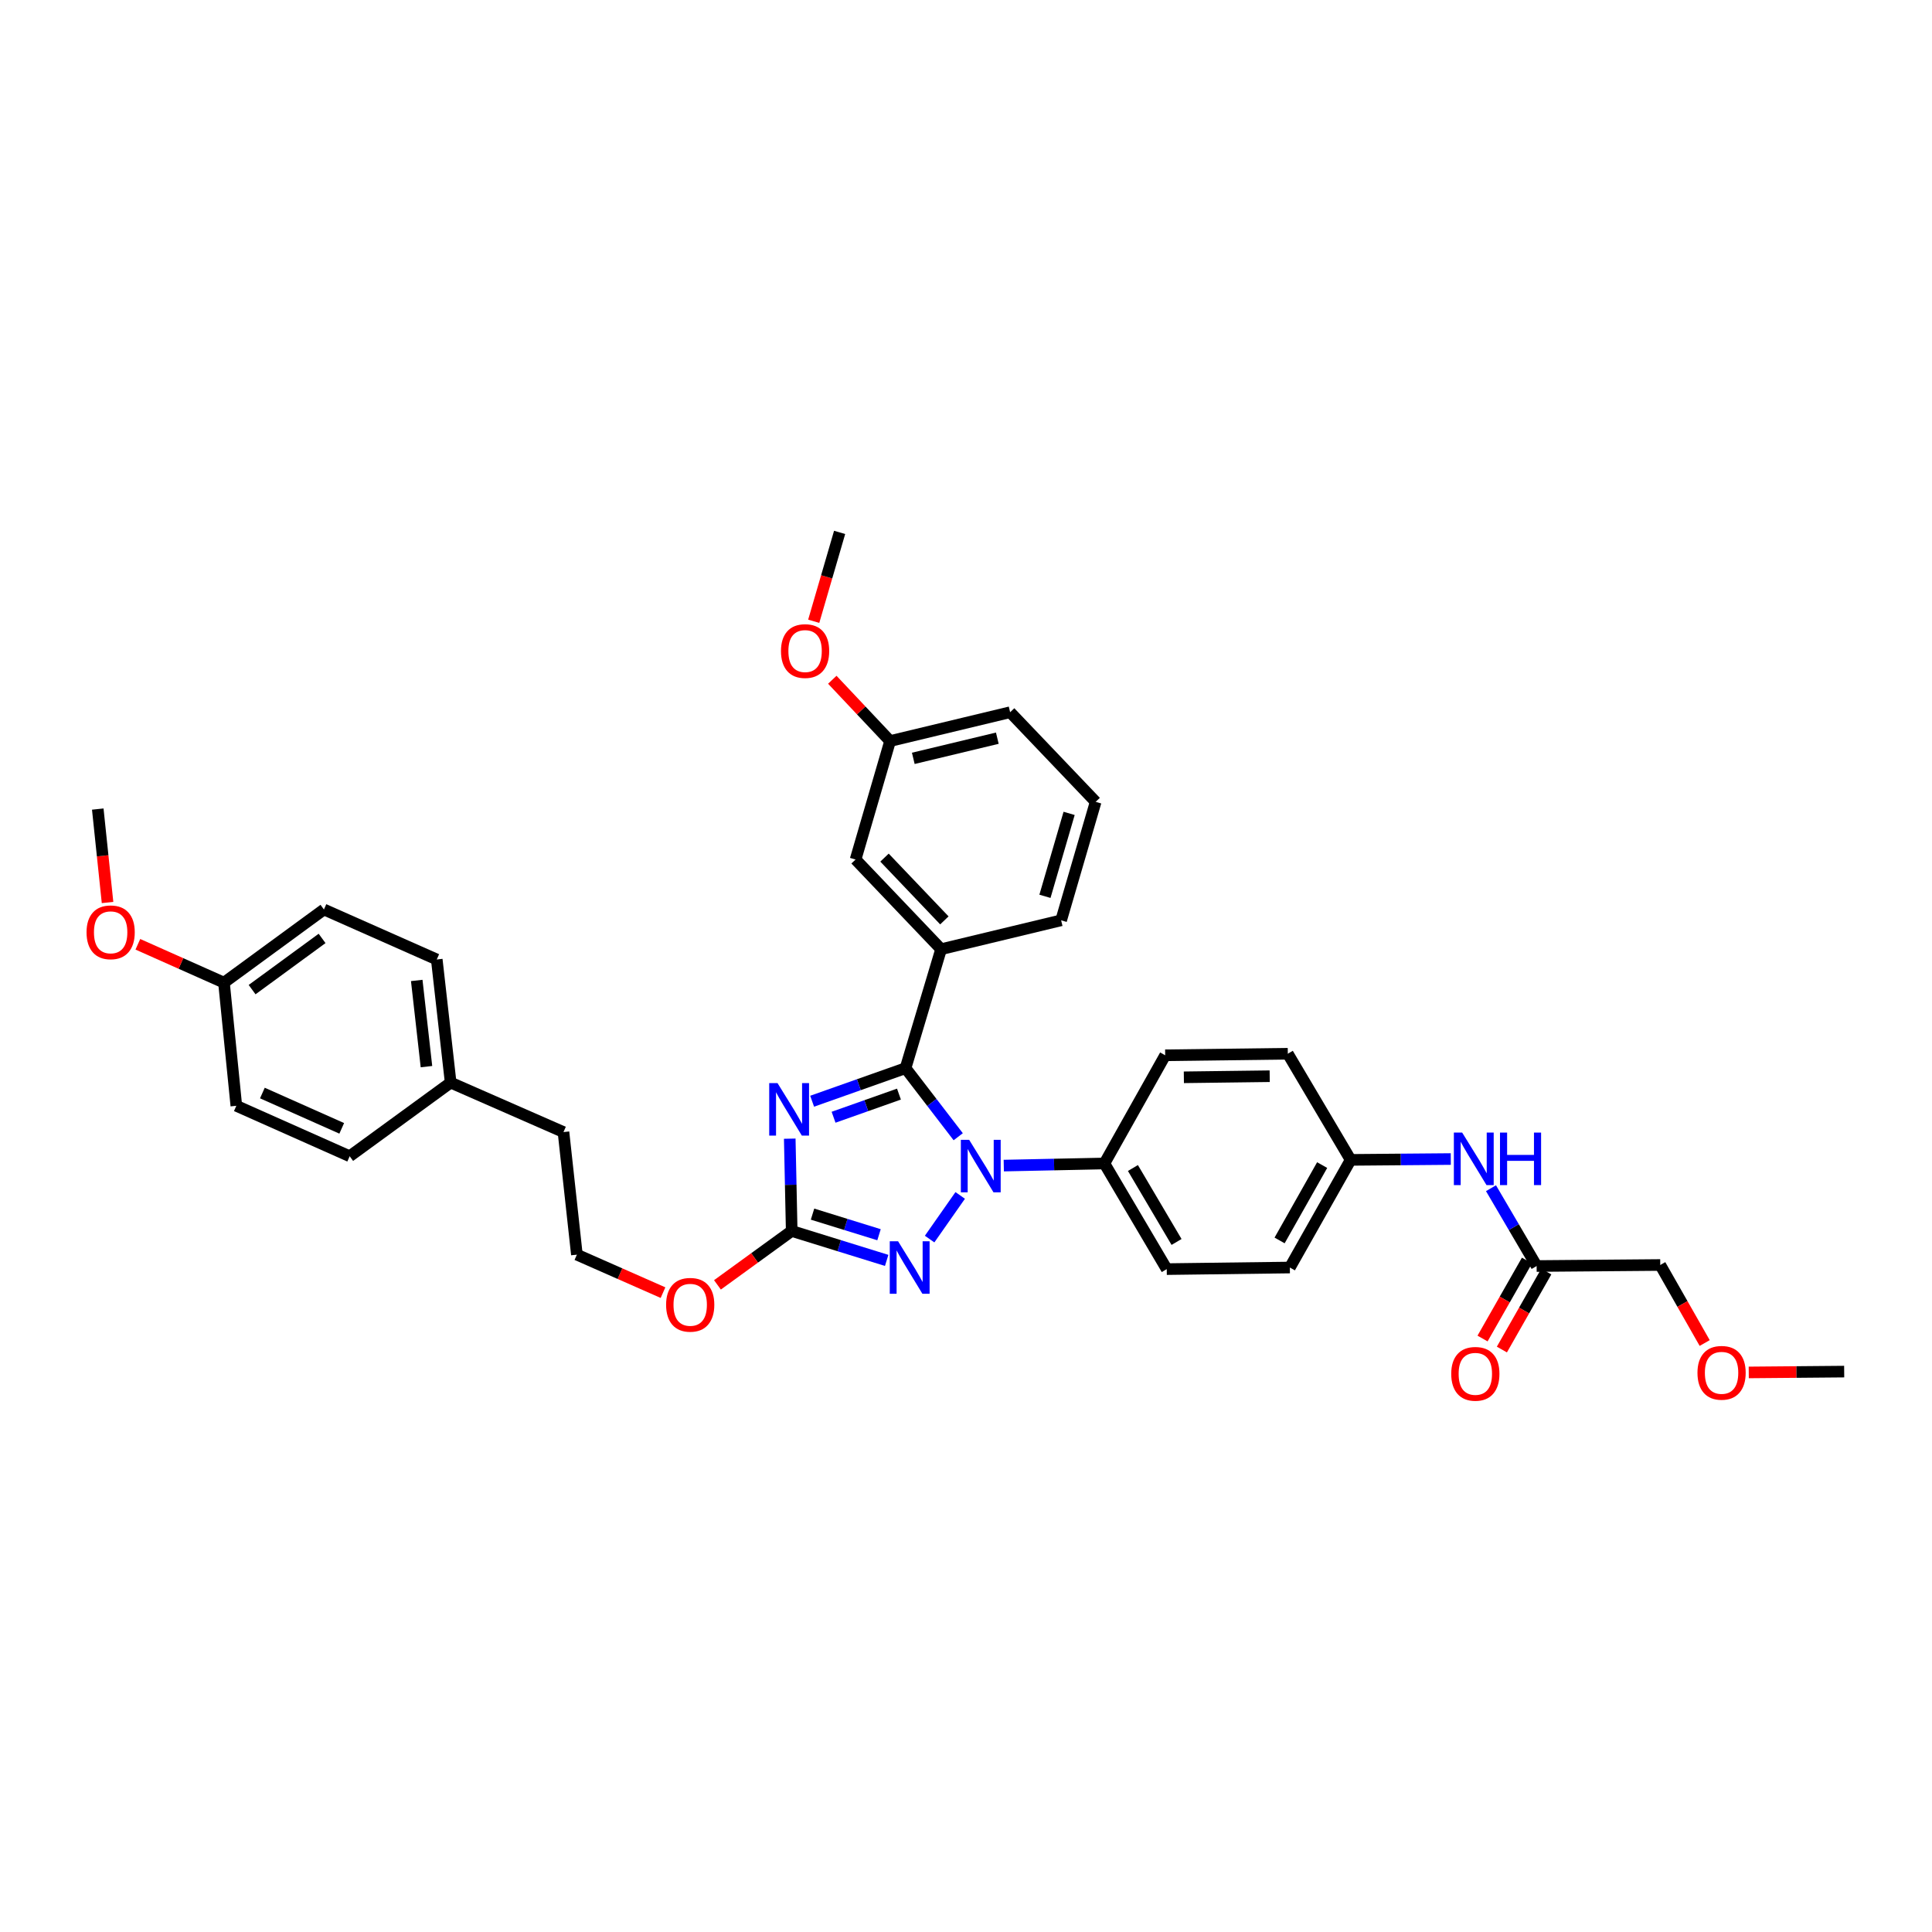<?xml version='1.0' encoding='iso-8859-1'?>
<svg version='1.1' baseProfile='full'
              xmlns='http://www.w3.org/2000/svg'
                      xmlns:rdkit='http://www.rdkit.org/xml'
                      xmlns:xlink='http://www.w3.org/1999/xlink'
                  xml:space='preserve'
width='1000px' height='1000px' viewBox='0 0 1000 1000'>
<!-- END OF HEADER -->
<rect style='opacity:1.0;fill:#FFFFFF;stroke:none' width='1000' height='1000' x='0' y='0'> </rect>
<path class='bond-0' d='M 468.707,552.881 L 444.533,561.438' style='fill:none;fill-rule:evenodd;stroke:#000000;stroke-width:6px;stroke-linecap:butt;stroke-linejoin:miter;stroke-opacity:1' />
<path class='bond-0' d='M 444.533,561.438 L 420.358,569.994' style='fill:none;fill-rule:evenodd;stroke:#0000FF;stroke-width:6px;stroke-linecap:butt;stroke-linejoin:miter;stroke-opacity:1' />
<path class='bond-0' d='M 465.298,566.306 L 448.375,572.295' style='fill:none;fill-rule:evenodd;stroke:#000000;stroke-width:6px;stroke-linecap:butt;stroke-linejoin:miter;stroke-opacity:1' />
<path class='bond-0' d='M 448.375,572.295 L 431.453,578.285' style='fill:none;fill-rule:evenodd;stroke:#0000FF;stroke-width:6px;stroke-linecap:butt;stroke-linejoin:miter;stroke-opacity:1' />
<path class='bond-1' d='M 468.707,552.881 L 482.34,570.626' style='fill:none;fill-rule:evenodd;stroke:#000000;stroke-width:6px;stroke-linecap:butt;stroke-linejoin:miter;stroke-opacity:1' />
<path class='bond-1' d='M 482.34,570.626 L 495.973,588.37' style='fill:none;fill-rule:evenodd;stroke:#0000FF;stroke-width:6px;stroke-linecap:butt;stroke-linejoin:miter;stroke-opacity:1' />
<path class='bond-4' d='M 468.707,552.881 L 487.11,491.301' style='fill:none;fill-rule:evenodd;stroke:#000000;stroke-width:6px;stroke-linecap:butt;stroke-linejoin:miter;stroke-opacity:1' />
<path class='bond-3' d='M 408.772,589.372 L 409.278,613.258' style='fill:none;fill-rule:evenodd;stroke:#0000FF;stroke-width:6px;stroke-linecap:butt;stroke-linejoin:miter;stroke-opacity:1' />
<path class='bond-3' d='M 409.278,613.258 L 409.783,637.144' style='fill:none;fill-rule:evenodd;stroke:#000000;stroke-width:6px;stroke-linecap:butt;stroke-linejoin:miter;stroke-opacity:1' />
<path class='bond-2' d='M 496.998,618.752 L 481.171,641.342' style='fill:none;fill-rule:evenodd;stroke:#0000FF;stroke-width:6px;stroke-linecap:butt;stroke-linejoin:miter;stroke-opacity:1' />
<path class='bond-5' d='M 519.551,603.308 L 545.596,602.761' style='fill:none;fill-rule:evenodd;stroke:#0000FF;stroke-width:6px;stroke-linecap:butt;stroke-linejoin:miter;stroke-opacity:1' />
<path class='bond-5' d='M 545.596,602.761 L 571.641,602.215' style='fill:none;fill-rule:evenodd;stroke:#000000;stroke-width:6px;stroke-linecap:butt;stroke-linejoin:miter;stroke-opacity:1' />
<path class='bond-35' d='M 458.944,652.381 L 434.364,644.763' style='fill:none;fill-rule:evenodd;stroke:#0000FF;stroke-width:6px;stroke-linecap:butt;stroke-linejoin:miter;stroke-opacity:1' />
<path class='bond-35' d='M 434.364,644.763 L 409.783,637.144' style='fill:none;fill-rule:evenodd;stroke:#000000;stroke-width:6px;stroke-linecap:butt;stroke-linejoin:miter;stroke-opacity:1' />
<path class='bond-35' d='M 454.98,639.094 L 437.773,633.762' style='fill:none;fill-rule:evenodd;stroke:#0000FF;stroke-width:6px;stroke-linecap:butt;stroke-linejoin:miter;stroke-opacity:1' />
<path class='bond-35' d='M 437.773,633.762 L 420.567,628.429' style='fill:none;fill-rule:evenodd;stroke:#000000;stroke-width:6px;stroke-linecap:butt;stroke-linejoin:miter;stroke-opacity:1' />
<path class='bond-10' d='M 409.783,637.144 L 390.567,651.094' style='fill:none;fill-rule:evenodd;stroke:#000000;stroke-width:6px;stroke-linecap:butt;stroke-linejoin:miter;stroke-opacity:1' />
<path class='bond-10' d='M 390.567,651.094 L 371.35,665.044' style='fill:none;fill-rule:evenodd;stroke:#FF0000;stroke-width:6px;stroke-linecap:butt;stroke-linejoin:miter;stroke-opacity:1' />
<path class='bond-8' d='M 487.11,491.301 L 442.844,444.886' style='fill:none;fill-rule:evenodd;stroke:#000000;stroke-width:6px;stroke-linecap:butt;stroke-linejoin:miter;stroke-opacity:1' />
<path class='bond-8' d='M 488.805,476.39 L 457.819,443.9' style='fill:none;fill-rule:evenodd;stroke:#000000;stroke-width:6px;stroke-linecap:butt;stroke-linejoin:miter;stroke-opacity:1' />
<path class='bond-23' d='M 487.11,491.301 L 549.24,476.354' style='fill:none;fill-rule:evenodd;stroke:#000000;stroke-width:6px;stroke-linecap:butt;stroke-linejoin:miter;stroke-opacity:1' />
<path class='bond-11' d='M 571.641,602.215 L 603.903,656.89' style='fill:none;fill-rule:evenodd;stroke:#000000;stroke-width:6px;stroke-linecap:butt;stroke-linejoin:miter;stroke-opacity:1' />
<path class='bond-11' d='M 586.4,604.563 L 608.983,642.836' style='fill:none;fill-rule:evenodd;stroke:#000000;stroke-width:6px;stroke-linecap:butt;stroke-linejoin:miter;stroke-opacity:1' />
<path class='bond-12' d='M 571.641,602.215 L 603.097,546.214' style='fill:none;fill-rule:evenodd;stroke:#000000;stroke-width:6px;stroke-linecap:butt;stroke-linejoin:miter;stroke-opacity:1' />
<path class='bond-6' d='M 795.355,655.297 L 783.545,635.155' style='fill:none;fill-rule:evenodd;stroke:#000000;stroke-width:6px;stroke-linecap:butt;stroke-linejoin:miter;stroke-opacity:1' />
<path class='bond-6' d='M 783.545,635.155 L 771.736,615.014' style='fill:none;fill-rule:evenodd;stroke:#0000FF;stroke-width:6px;stroke-linecap:butt;stroke-linejoin:miter;stroke-opacity:1' />
<path class='bond-9' d='M 790.351,652.448 L 778.858,672.634' style='fill:none;fill-rule:evenodd;stroke:#000000;stroke-width:6px;stroke-linecap:butt;stroke-linejoin:miter;stroke-opacity:1' />
<path class='bond-9' d='M 778.858,672.634 L 767.364,692.82' style='fill:none;fill-rule:evenodd;stroke:#FF0000;stroke-width:6px;stroke-linecap:butt;stroke-linejoin:miter;stroke-opacity:1' />
<path class='bond-9' d='M 800.359,658.146 L 788.866,678.332' style='fill:none;fill-rule:evenodd;stroke:#000000;stroke-width:6px;stroke-linecap:butt;stroke-linejoin:miter;stroke-opacity:1' />
<path class='bond-9' d='M 788.866,678.332 L 777.373,698.518' style='fill:none;fill-rule:evenodd;stroke:#FF0000;stroke-width:6px;stroke-linecap:butt;stroke-linejoin:miter;stroke-opacity:1' />
<path class='bond-27' d='M 795.355,655.297 L 859.347,654.76' style='fill:none;fill-rule:evenodd;stroke:#000000;stroke-width:6px;stroke-linecap:butt;stroke-linejoin:miter;stroke-opacity:1' />
<path class='bond-7' d='M 750.923,599.915 L 725.009,600.134' style='fill:none;fill-rule:evenodd;stroke:#0000FF;stroke-width:6px;stroke-linecap:butt;stroke-linejoin:miter;stroke-opacity:1' />
<path class='bond-7' d='M 725.009,600.134 L 699.095,600.353' style='fill:none;fill-rule:evenodd;stroke:#000000;stroke-width:6px;stroke-linecap:butt;stroke-linejoin:miter;stroke-opacity:1' />
<path class='bond-14' d='M 442.844,444.886 L 460.709,383.562' style='fill:none;fill-rule:evenodd;stroke:#000000;stroke-width:6px;stroke-linecap:butt;stroke-linejoin:miter;stroke-opacity:1' />
<path class='bond-24' d='M 343.17,669.069 L 320.882,659.236' style='fill:none;fill-rule:evenodd;stroke:#FF0000;stroke-width:6px;stroke-linecap:butt;stroke-linejoin:miter;stroke-opacity:1' />
<path class='bond-24' d='M 320.882,659.236 L 298.595,649.404' style='fill:none;fill-rule:evenodd;stroke:#000000;stroke-width:6px;stroke-linecap:butt;stroke-linejoin:miter;stroke-opacity:1' />
<path class='bond-16' d='M 603.903,656.89 L 667.627,656.071' style='fill:none;fill-rule:evenodd;stroke:#000000;stroke-width:6px;stroke-linecap:butt;stroke-linejoin:miter;stroke-opacity:1' />
<path class='bond-17' d='M 603.097,546.214 L 666.571,545.408' style='fill:none;fill-rule:evenodd;stroke:#000000;stroke-width:6px;stroke-linecap:butt;stroke-linejoin:miter;stroke-opacity:1' />
<path class='bond-17' d='M 612.764,557.61 L 657.196,557.045' style='fill:none;fill-rule:evenodd;stroke:#000000;stroke-width:6px;stroke-linecap:butt;stroke-linejoin:miter;stroke-opacity:1' />
<path class='bond-13' d='M 699.095,600.353 L 666.571,545.408' style='fill:none;fill-rule:evenodd;stroke:#000000;stroke-width:6px;stroke-linecap:butt;stroke-linejoin:miter;stroke-opacity:1' />
<path class='bond-36' d='M 699.095,600.353 L 667.627,656.071' style='fill:none;fill-rule:evenodd;stroke:#000000;stroke-width:6px;stroke-linecap:butt;stroke-linejoin:miter;stroke-opacity:1' />
<path class='bond-36' d='M 684.346,603.047 L 662.318,642.05' style='fill:none;fill-rule:evenodd;stroke:#000000;stroke-width:6px;stroke-linecap:butt;stroke-linejoin:miter;stroke-opacity:1' />
<path class='bond-25' d='M 460.709,383.562 L 445.751,367.701' style='fill:none;fill-rule:evenodd;stroke:#000000;stroke-width:6px;stroke-linecap:butt;stroke-linejoin:miter;stroke-opacity:1' />
<path class='bond-25' d='M 445.751,367.701 L 430.793,351.84' style='fill:none;fill-rule:evenodd;stroke:#FF0000;stroke-width:6px;stroke-linecap:butt;stroke-linejoin:miter;stroke-opacity:1' />
<path class='bond-37' d='M 460.709,383.562 L 522.846,368.647' style='fill:none;fill-rule:evenodd;stroke:#000000;stroke-width:6px;stroke-linecap:butt;stroke-linejoin:miter;stroke-opacity:1' />
<path class='bond-37' d='M 472.718,392.524 L 516.213,382.084' style='fill:none;fill-rule:evenodd;stroke:#000000;stroke-width:6px;stroke-linecap:butt;stroke-linejoin:miter;stroke-opacity:1' />
<path class='bond-15' d='M 115.928,508.616 L 167.667,470.749' style='fill:none;fill-rule:evenodd;stroke:#000000;stroke-width:6px;stroke-linecap:butt;stroke-linejoin:miter;stroke-opacity:1' />
<path class='bond-15' d='M 130.491,512.23 L 166.708,485.723' style='fill:none;fill-rule:evenodd;stroke:#000000;stroke-width:6px;stroke-linecap:butt;stroke-linejoin:miter;stroke-opacity:1' />
<path class='bond-26' d='M 115.928,508.616 L 93.641,498.687' style='fill:none;fill-rule:evenodd;stroke:#000000;stroke-width:6px;stroke-linecap:butt;stroke-linejoin:miter;stroke-opacity:1' />
<path class='bond-26' d='M 93.641,498.687 L 71.354,488.758' style='fill:none;fill-rule:evenodd;stroke:#FF0000;stroke-width:6px;stroke-linecap:butt;stroke-linejoin:miter;stroke-opacity:1' />
<path class='bond-38' d='M 115.928,508.616 L 122.326,572.359' style='fill:none;fill-rule:evenodd;stroke:#000000;stroke-width:6px;stroke-linecap:butt;stroke-linejoin:miter;stroke-opacity:1' />
<path class='bond-18' d='M 233.259,560.355 L 291.658,585.962' style='fill:none;fill-rule:evenodd;stroke:#000000;stroke-width:6px;stroke-linecap:butt;stroke-linejoin:miter;stroke-opacity:1' />
<path class='bond-21' d='M 233.259,560.355 L 226.067,496.625' style='fill:none;fill-rule:evenodd;stroke:#000000;stroke-width:6px;stroke-linecap:butt;stroke-linejoin:miter;stroke-opacity:1' />
<path class='bond-21' d='M 220.735,552.087 L 215.701,507.476' style='fill:none;fill-rule:evenodd;stroke:#000000;stroke-width:6px;stroke-linecap:butt;stroke-linejoin:miter;stroke-opacity:1' />
<path class='bond-22' d='M 233.259,560.355 L 180.995,598.471' style='fill:none;fill-rule:evenodd;stroke:#000000;stroke-width:6px;stroke-linecap:butt;stroke-linejoin:miter;stroke-opacity:1' />
<path class='bond-19' d='M 167.667,470.749 L 226.067,496.625' style='fill:none;fill-rule:evenodd;stroke:#000000;stroke-width:6px;stroke-linecap:butt;stroke-linejoin:miter;stroke-opacity:1' />
<path class='bond-20' d='M 122.326,572.359 L 180.995,598.471' style='fill:none;fill-rule:evenodd;stroke:#000000;stroke-width:6px;stroke-linecap:butt;stroke-linejoin:miter;stroke-opacity:1' />
<path class='bond-20' d='M 135.81,565.753 L 176.878,584.032' style='fill:none;fill-rule:evenodd;stroke:#000000;stroke-width:6px;stroke-linecap:butt;stroke-linejoin:miter;stroke-opacity:1' />
<path class='bond-29' d='M 549.24,476.354 L 567.111,415.03' style='fill:none;fill-rule:evenodd;stroke:#000000;stroke-width:6px;stroke-linecap:butt;stroke-linejoin:miter;stroke-opacity:1' />
<path class='bond-29' d='M 540.863,463.933 L 553.373,421.007' style='fill:none;fill-rule:evenodd;stroke:#000000;stroke-width:6px;stroke-linecap:butt;stroke-linejoin:miter;stroke-opacity:1' />
<path class='bond-30' d='M 298.595,649.404 L 291.658,585.962' style='fill:none;fill-rule:evenodd;stroke:#000000;stroke-width:6px;stroke-linecap:butt;stroke-linejoin:miter;stroke-opacity:1' />
<path class='bond-33' d='M 421.182,321.568 L 427.883,298.568' style='fill:none;fill-rule:evenodd;stroke:#FF0000;stroke-width:6px;stroke-linecap:butt;stroke-linejoin:miter;stroke-opacity:1' />
<path class='bond-33' d='M 427.883,298.568 L 434.584,275.567' style='fill:none;fill-rule:evenodd;stroke:#000000;stroke-width:6px;stroke-linecap:butt;stroke-linejoin:miter;stroke-opacity:1' />
<path class='bond-32' d='M 55.666,467.139 L 53.135,442.956' style='fill:none;fill-rule:evenodd;stroke:#FF0000;stroke-width:6px;stroke-linecap:butt;stroke-linejoin:miter;stroke-opacity:1' />
<path class='bond-32' d='M 53.135,442.956 L 50.605,418.773' style='fill:none;fill-rule:evenodd;stroke:#000000;stroke-width:6px;stroke-linecap:butt;stroke-linejoin:miter;stroke-opacity:1' />
<path class='bond-28' d='M 859.347,654.76 L 870.846,674.952' style='fill:none;fill-rule:evenodd;stroke:#000000;stroke-width:6px;stroke-linecap:butt;stroke-linejoin:miter;stroke-opacity:1' />
<path class='bond-28' d='M 870.846,674.952 L 882.344,695.144' style='fill:none;fill-rule:evenodd;stroke:#FF0000;stroke-width:6px;stroke-linecap:butt;stroke-linejoin:miter;stroke-opacity:1' />
<path class='bond-34' d='M 905.148,710.369 L 929.847,710.155' style='fill:none;fill-rule:evenodd;stroke:#FF0000;stroke-width:6px;stroke-linecap:butt;stroke-linejoin:miter;stroke-opacity:1' />
<path class='bond-34' d='M 929.847,710.155 L 954.545,709.941' style='fill:none;fill-rule:evenodd;stroke:#000000;stroke-width:6px;stroke-linecap:butt;stroke-linejoin:miter;stroke-opacity:1' />
<path class='bond-31' d='M 567.111,415.03 L 522.846,368.647' style='fill:none;fill-rule:evenodd;stroke:#000000;stroke-width:6px;stroke-linecap:butt;stroke-linejoin:miter;stroke-opacity:1' />
<path  class='atom-1' d='M 402.444 560.617
L 411.35 575.014
Q 412.233 576.435, 413.654 579.007
Q 415.074 581.579, 415.151 581.733
L 415.151 560.617
L 418.76 560.617
L 418.76 587.798
L 415.036 587.798
L 405.476 572.058
Q 404.363 570.215, 403.173 568.104
Q 402.021 565.992, 401.676 565.339
L 401.676 587.798
L 398.144 587.798
L 398.144 560.617
L 402.444 560.617
' fill='#0000FF'/>
<path  class='atom-2' d='M 501.634 589.968
L 510.541 604.364
Q 511.424 605.785, 512.845 608.357
Q 514.265 610.929, 514.342 611.083
L 514.342 589.968
L 517.951 589.968
L 517.951 617.149
L 514.227 617.149
L 504.667 601.408
Q 503.554 599.565, 502.364 597.454
Q 501.212 595.342, 500.867 594.69
L 500.867 617.149
L 497.335 617.149
L 497.335 589.968
L 501.634 589.968
' fill='#0000FF'/>
<path  class='atom-3' d='M 464.843 642.481
L 473.749 656.878
Q 474.632 658.298, 476.053 660.87
Q 477.473 663.443, 477.55 663.596
L 477.55 642.481
L 481.159 642.481
L 481.159 669.662
L 477.435 669.662
L 467.875 653.921
Q 466.762 652.079, 465.572 649.967
Q 464.42 647.856, 464.075 647.203
L 464.075 669.662
L 460.543 669.662
L 460.543 642.481
L 464.843 642.481
' fill='#0000FF'/>
<path  class='atom-8' d='M 756.816 586.224
L 765.723 600.621
Q 766.606 602.042, 768.027 604.614
Q 769.447 607.186, 769.524 607.34
L 769.524 586.224
L 773.133 586.224
L 773.133 613.406
L 769.409 613.406
L 759.849 597.665
Q 758.736 595.822, 757.546 593.711
Q 756.394 591.599, 756.049 590.947
L 756.049 613.406
L 752.517 613.406
L 752.517 586.224
L 756.816 586.224
' fill='#0000FF'/>
<path  class='atom-8' d='M 776.396 586.224
L 780.082 586.224
L 780.082 597.78
L 793.979 597.78
L 793.979 586.224
L 797.665 586.224
L 797.665 613.406
L 793.979 613.406
L 793.979 600.852
L 780.082 600.852
L 780.082 613.406
L 776.396 613.406
L 776.396 586.224
' fill='#0000FF'/>
<path  class='atom-10' d='M 751.154 711.093
Q 751.154 704.566, 754.379 700.919
Q 757.603 697.272, 763.631 697.272
Q 769.658 697.272, 772.883 700.919
Q 776.108 704.566, 776.108 711.093
Q 776.108 717.696, 772.845 721.459
Q 769.582 725.183, 763.631 725.183
Q 757.642 725.183, 754.379 721.459
Q 751.154 717.735, 751.154 711.093
M 763.631 722.111
Q 767.777 722.111, 770.004 719.347
Q 772.269 716.544, 772.269 711.093
Q 772.269 705.756, 770.004 703.069
Q 767.777 700.343, 763.631 700.343
Q 759.485 700.343, 757.219 703.031
Q 754.993 705.718, 754.993 711.093
Q 754.993 716.583, 757.219 719.347
Q 759.485 722.111, 763.631 722.111
' fill='#FF0000'/>
<path  class='atom-11' d='M 344.773 675.357
Q 344.773 668.83, 347.998 665.183
Q 351.223 661.536, 357.25 661.536
Q 363.278 661.536, 366.503 665.183
Q 369.728 668.83, 369.728 675.357
Q 369.728 681.96, 366.464 685.722
Q 363.201 689.446, 357.25 689.446
Q 351.261 689.446, 347.998 685.722
Q 344.773 681.998, 344.773 675.357
M 357.25 686.375
Q 361.397 686.375, 363.623 683.611
Q 365.888 680.808, 365.888 675.357
Q 365.888 670.02, 363.623 667.333
Q 361.397 664.607, 357.25 664.607
Q 353.104 664.607, 350.839 667.295
Q 348.612 669.982, 348.612 675.357
Q 348.612 680.847, 350.839 683.611
Q 353.104 686.375, 357.25 686.375
' fill='#FF0000'/>
<path  class='atom-26' d='M 404.235 336.987
Q 404.235 330.46, 407.46 326.813
Q 410.685 323.166, 416.712 323.166
Q 422.74 323.166, 425.965 326.813
Q 429.19 330.46, 429.19 336.987
Q 429.19 343.59, 425.926 347.352
Q 422.663 351.076, 416.712 351.076
Q 410.723 351.076, 407.46 347.352
Q 404.235 343.628, 404.235 336.987
M 416.712 348.005
Q 420.859 348.005, 423.085 345.241
Q 425.35 342.438, 425.35 336.987
Q 425.35 331.65, 423.085 328.963
Q 420.859 326.237, 416.712 326.237
Q 412.566 326.237, 410.301 328.925
Q 408.074 331.612, 408.074 336.987
Q 408.074 342.477, 410.301 345.241
Q 412.566 348.005, 416.712 348.005
' fill='#FF0000'/>
<path  class='atom-27' d='M 44.795 482.561
Q 44.795 476.034, 48.02 472.387
Q 51.244 468.74, 57.272 468.74
Q 63.299 468.74, 66.524 472.387
Q 69.749 476.034, 69.749 482.561
Q 69.749 489.164, 66.486 492.927
Q 63.223 496.651, 57.272 496.651
Q 51.283 496.651, 48.02 492.927
Q 44.795 489.203, 44.795 482.561
M 57.272 493.579
Q 61.418 493.579, 63.645 490.815
Q 65.91 488.013, 65.91 482.561
Q 65.91 477.225, 63.645 474.537
Q 61.418 471.811, 57.272 471.811
Q 53.126 471.811, 50.861 474.499
Q 48.634 477.186, 48.634 482.561
Q 48.634 488.051, 50.861 490.815
Q 53.126 493.579, 57.272 493.579
' fill='#FF0000'/>
<path  class='atom-29' d='M 878.607 710.568
Q 878.607 704.042, 881.832 700.394
Q 885.057 696.747, 891.084 696.747
Q 897.112 696.747, 900.337 700.394
Q 903.562 704.042, 903.562 710.568
Q 903.562 717.171, 900.298 720.934
Q 897.035 724.658, 891.084 724.658
Q 885.095 724.658, 881.832 720.934
Q 878.607 717.21, 878.607 710.568
M 891.084 721.587
Q 895.231 721.587, 897.457 718.822
Q 899.722 716.02, 899.722 710.568
Q 899.722 705.232, 897.457 702.544
Q 895.231 699.819, 891.084 699.819
Q 886.938 699.819, 884.673 702.506
Q 882.446 705.193, 882.446 710.568
Q 882.446 716.058, 884.673 718.822
Q 886.938 721.587, 891.084 721.587
' fill='#FF0000'/>
</svg>
